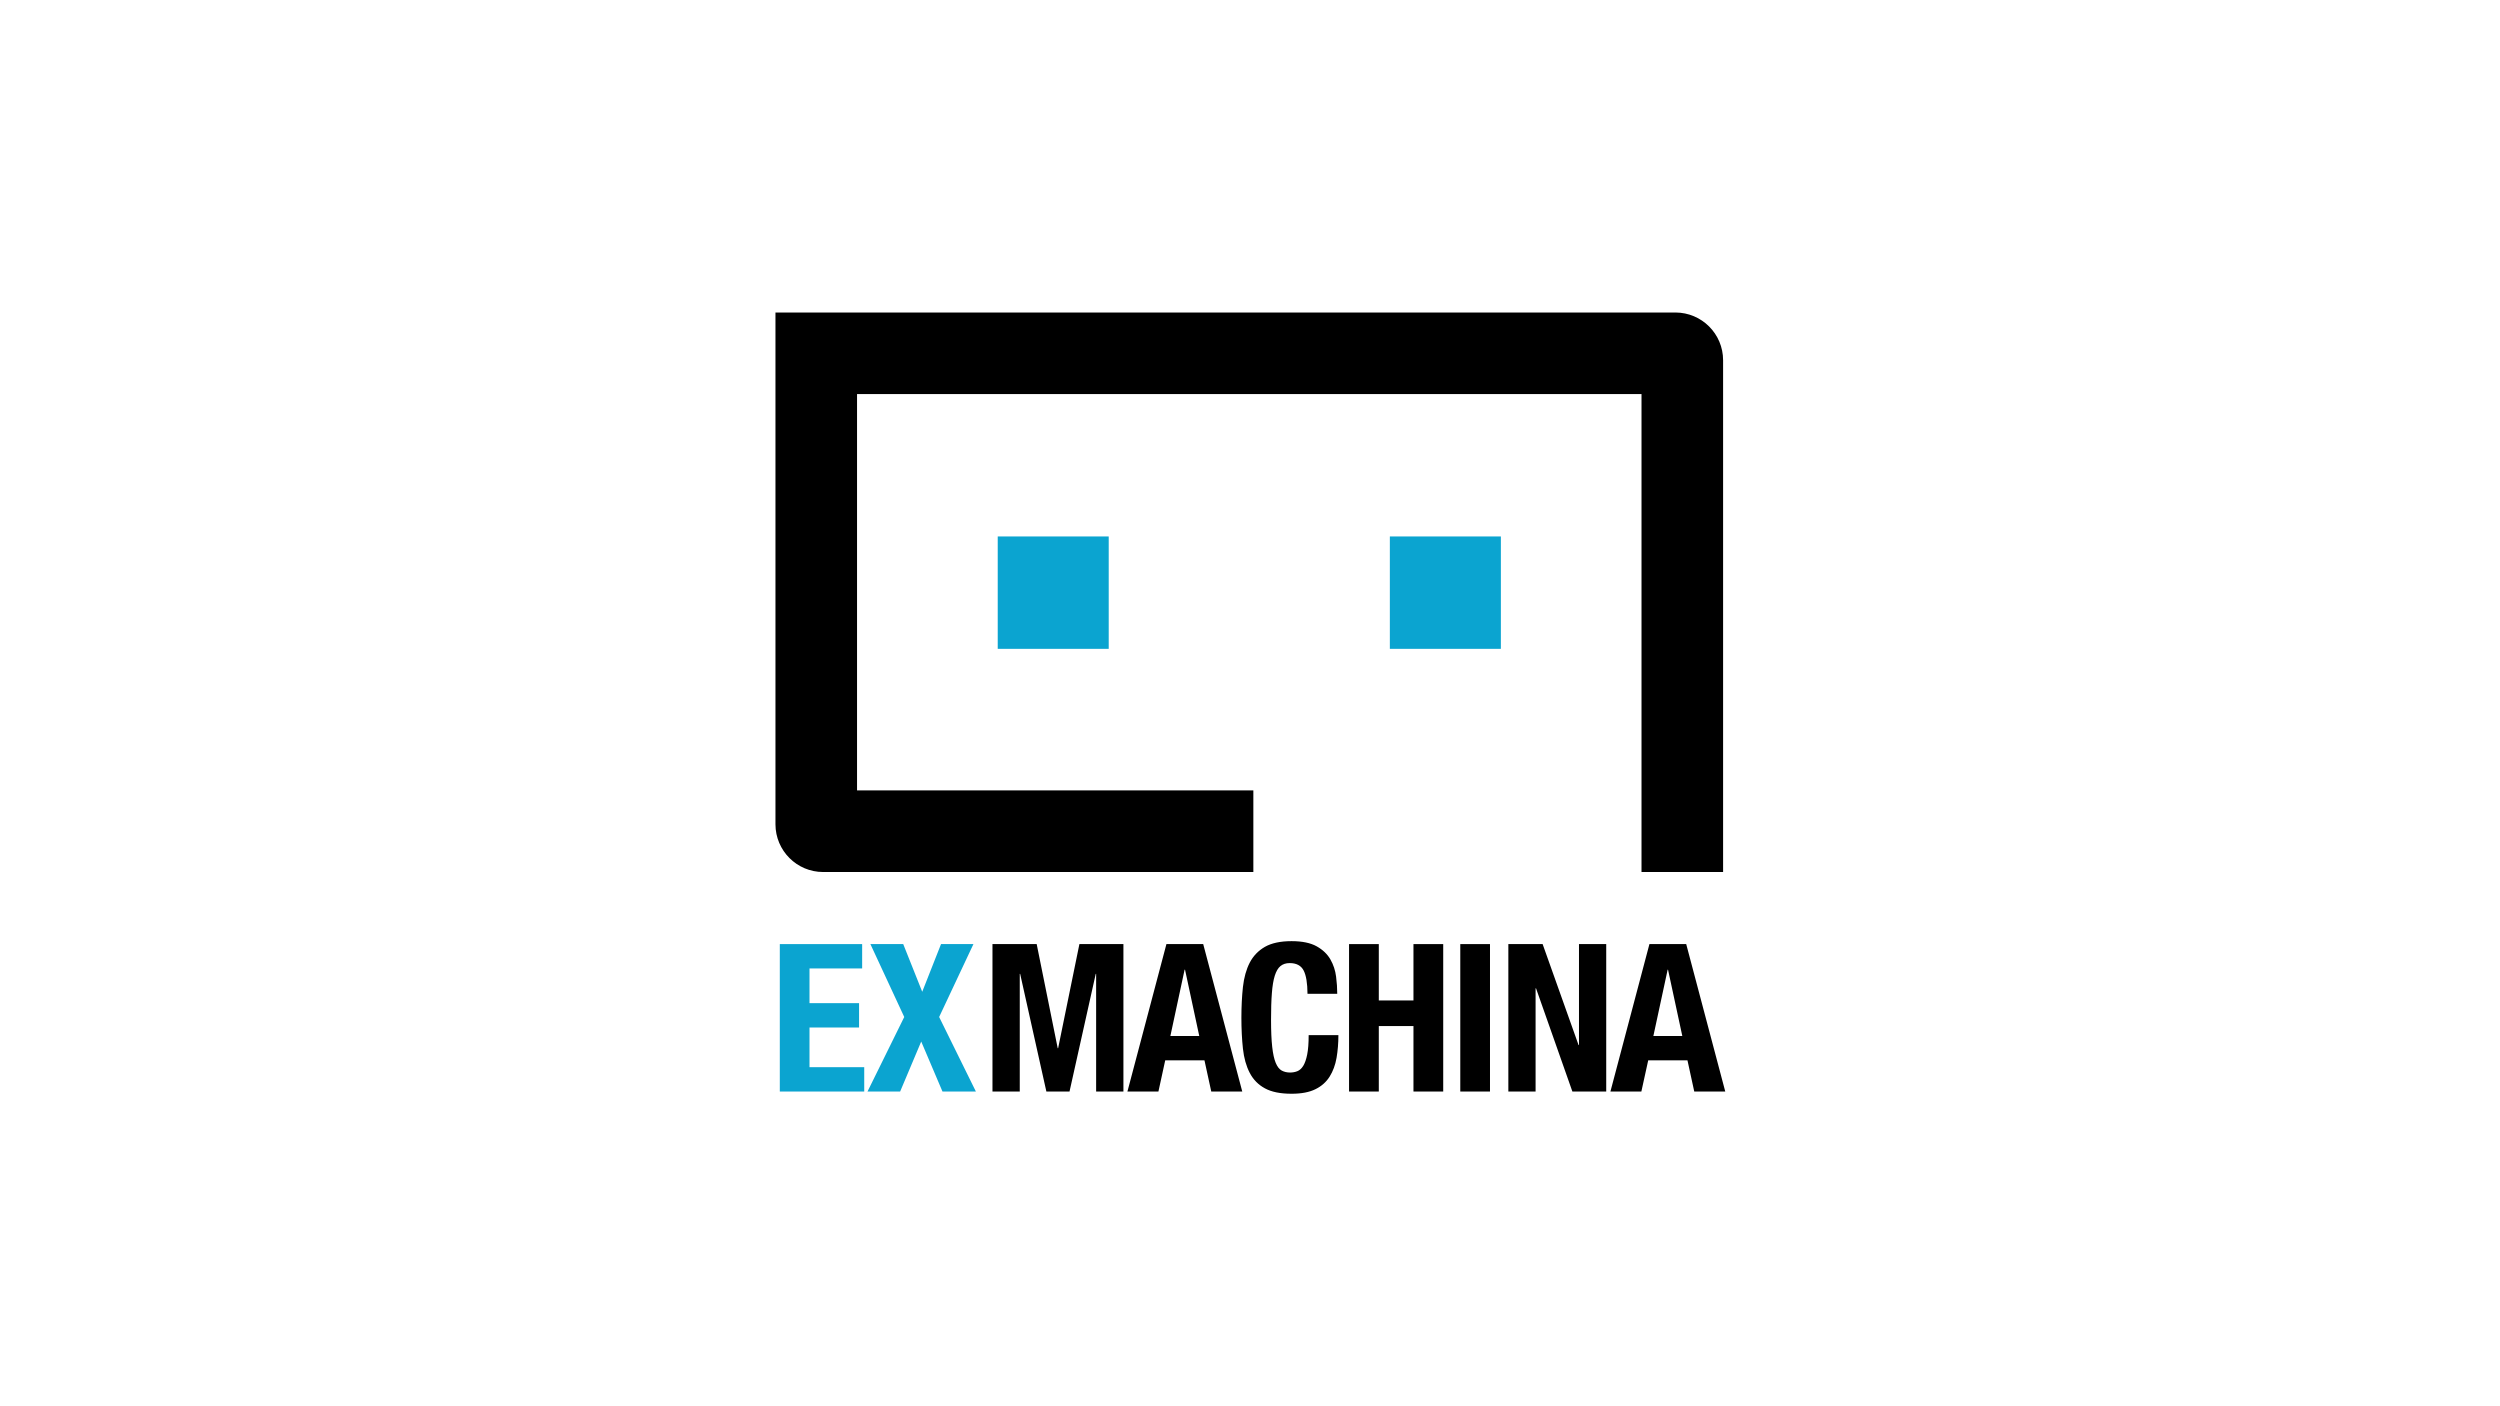 <svg width="1920" height="1080" viewBox="0 0 1920 1080" fill="none" xmlns="http://www.w3.org/2000/svg">
<path d="M1286.68 240.004H595.558V633.051C595.558 653.268 611.961 669.709 632.178 669.709H962.574V607.021H658.208V302.655H1260.68V669.709H1323.34V276.662C1323.34 256.407 1306.93 240.004 1286.68 240.004Z" fill="black"/>
<path d="M851.491 411.998H766.255V498.309H851.491V411.998Z" fill="#0BA4D0"/>
<path d="M1152.67 411.998H1067.4V498.309H1152.67V411.998Z" fill="#0BA4D0"/>
<path d="M662.133 743.765H621.699V770.424H659.764V789.123H621.699V819.598H663.725V838.297H598.89V725.066H662.133V743.765Z" fill="#0BA4D0"/>
<path d="M693.68 725.066L708.27 761.687L722.71 725.066H747.593L721.267 781.052L749.482 838.297H723.821L707.493 799.899L691.311 838.297H666.244L694.459 781.052L668.465 725.066H693.68Z" fill="#0BA4D0"/>
<path d="M796.174 725.066L812.316 805.008H812.65L828.98 725.066H862.785V838.297H841.829V747.912H841.532L821.39 838.297H803.616L783.472 747.912H783.176V838.297H762.219V725.066H796.174Z" fill="black"/>
<path d="M1001.16 745.282C999.195 741.541 995.642 739.653 990.457 739.653C987.606 739.653 985.236 740.43 983.385 741.948C981.534 743.467 980.089 745.986 979.015 749.391C977.941 752.835 977.202 757.315 976.794 762.869C976.35 768.423 976.164 775.199 976.164 783.235C976.164 791.788 976.46 798.713 977.054 804.008C977.645 809.303 978.535 813.376 979.756 816.3C980.978 819.225 982.495 821.188 984.348 822.188C986.198 823.187 988.346 823.705 990.754 823.705C992.753 823.705 994.641 823.373 996.381 822.669C998.121 821.965 999.64 820.595 1000.9 818.558C1002.16 816.486 1003.19 813.597 1003.93 809.821C1004.68 806.08 1005.05 801.119 1005.05 794.972H1027.89C1027.89 801.119 1027.41 806.932 1026.48 812.413C1025.52 817.929 1023.74 822.706 1021.15 826.853C1018.56 830.963 1014.93 834.222 1010.23 836.517C1005.53 838.85 999.418 839.997 991.901 839.997C983.347 839.997 976.534 838.627 971.462 835.851C966.389 833.111 962.501 829.148 959.798 823.964C957.095 818.781 955.355 812.597 954.577 805.414C953.799 798.23 953.392 790.307 953.392 781.643C953.392 773.052 953.799 765.165 954.577 757.944C955.391 750.725 957.133 744.503 959.798 739.32C962.501 734.136 966.389 730.1 971.462 727.174C976.534 724.287 983.347 722.805 991.901 722.805C1000.05 722.805 1006.45 724.139 1011.19 726.767C1015.89 729.397 1019.41 732.766 1021.75 736.839C1024.08 740.912 1025.52 745.317 1026.11 749.984C1026.71 754.686 1027 759.093 1027 763.239H1004.16C1004.12 755.057 1003.12 749.021 1001.16 745.282Z" fill="black"/>
<path d="M1058.92 725.066V768.352H1085.54V725.066H1108.39V838.297H1085.54V788.014H1058.92V838.297H1036.07V725.066H1058.92Z" fill="black"/>
<path d="M1144.31 725.066H1121.5V838.297H1144.31V725.066Z" fill="black"/>
<path d="M1212.33 802.602H1212.66V725.066H1233.58V838.297H1207.59L1179.67 759.02H1179.33V838.297H1158.41V725.066H1184.74L1212.33 802.602Z" fill="black"/>
<path d="M924.066 725.066L954.058 838.297H930.25L925.029 814.339H894.888L889.668 838.297H865.86L895.815 725.066H924.066ZM921.031 795.64L910.107 744.728H909.774L898.85 795.64H921.031Z" fill="black"/>
<path d="M1295.01 725.066L1325 838.297H1301.19L1295.97 814.339H1265.83L1260.57 838.297H1236.8L1266.76 725.066H1295.01ZM1292.01 795.64L1281.05 744.728H1280.75L1269.79 795.64H1292.01Z" fill="black"/>
</svg>

